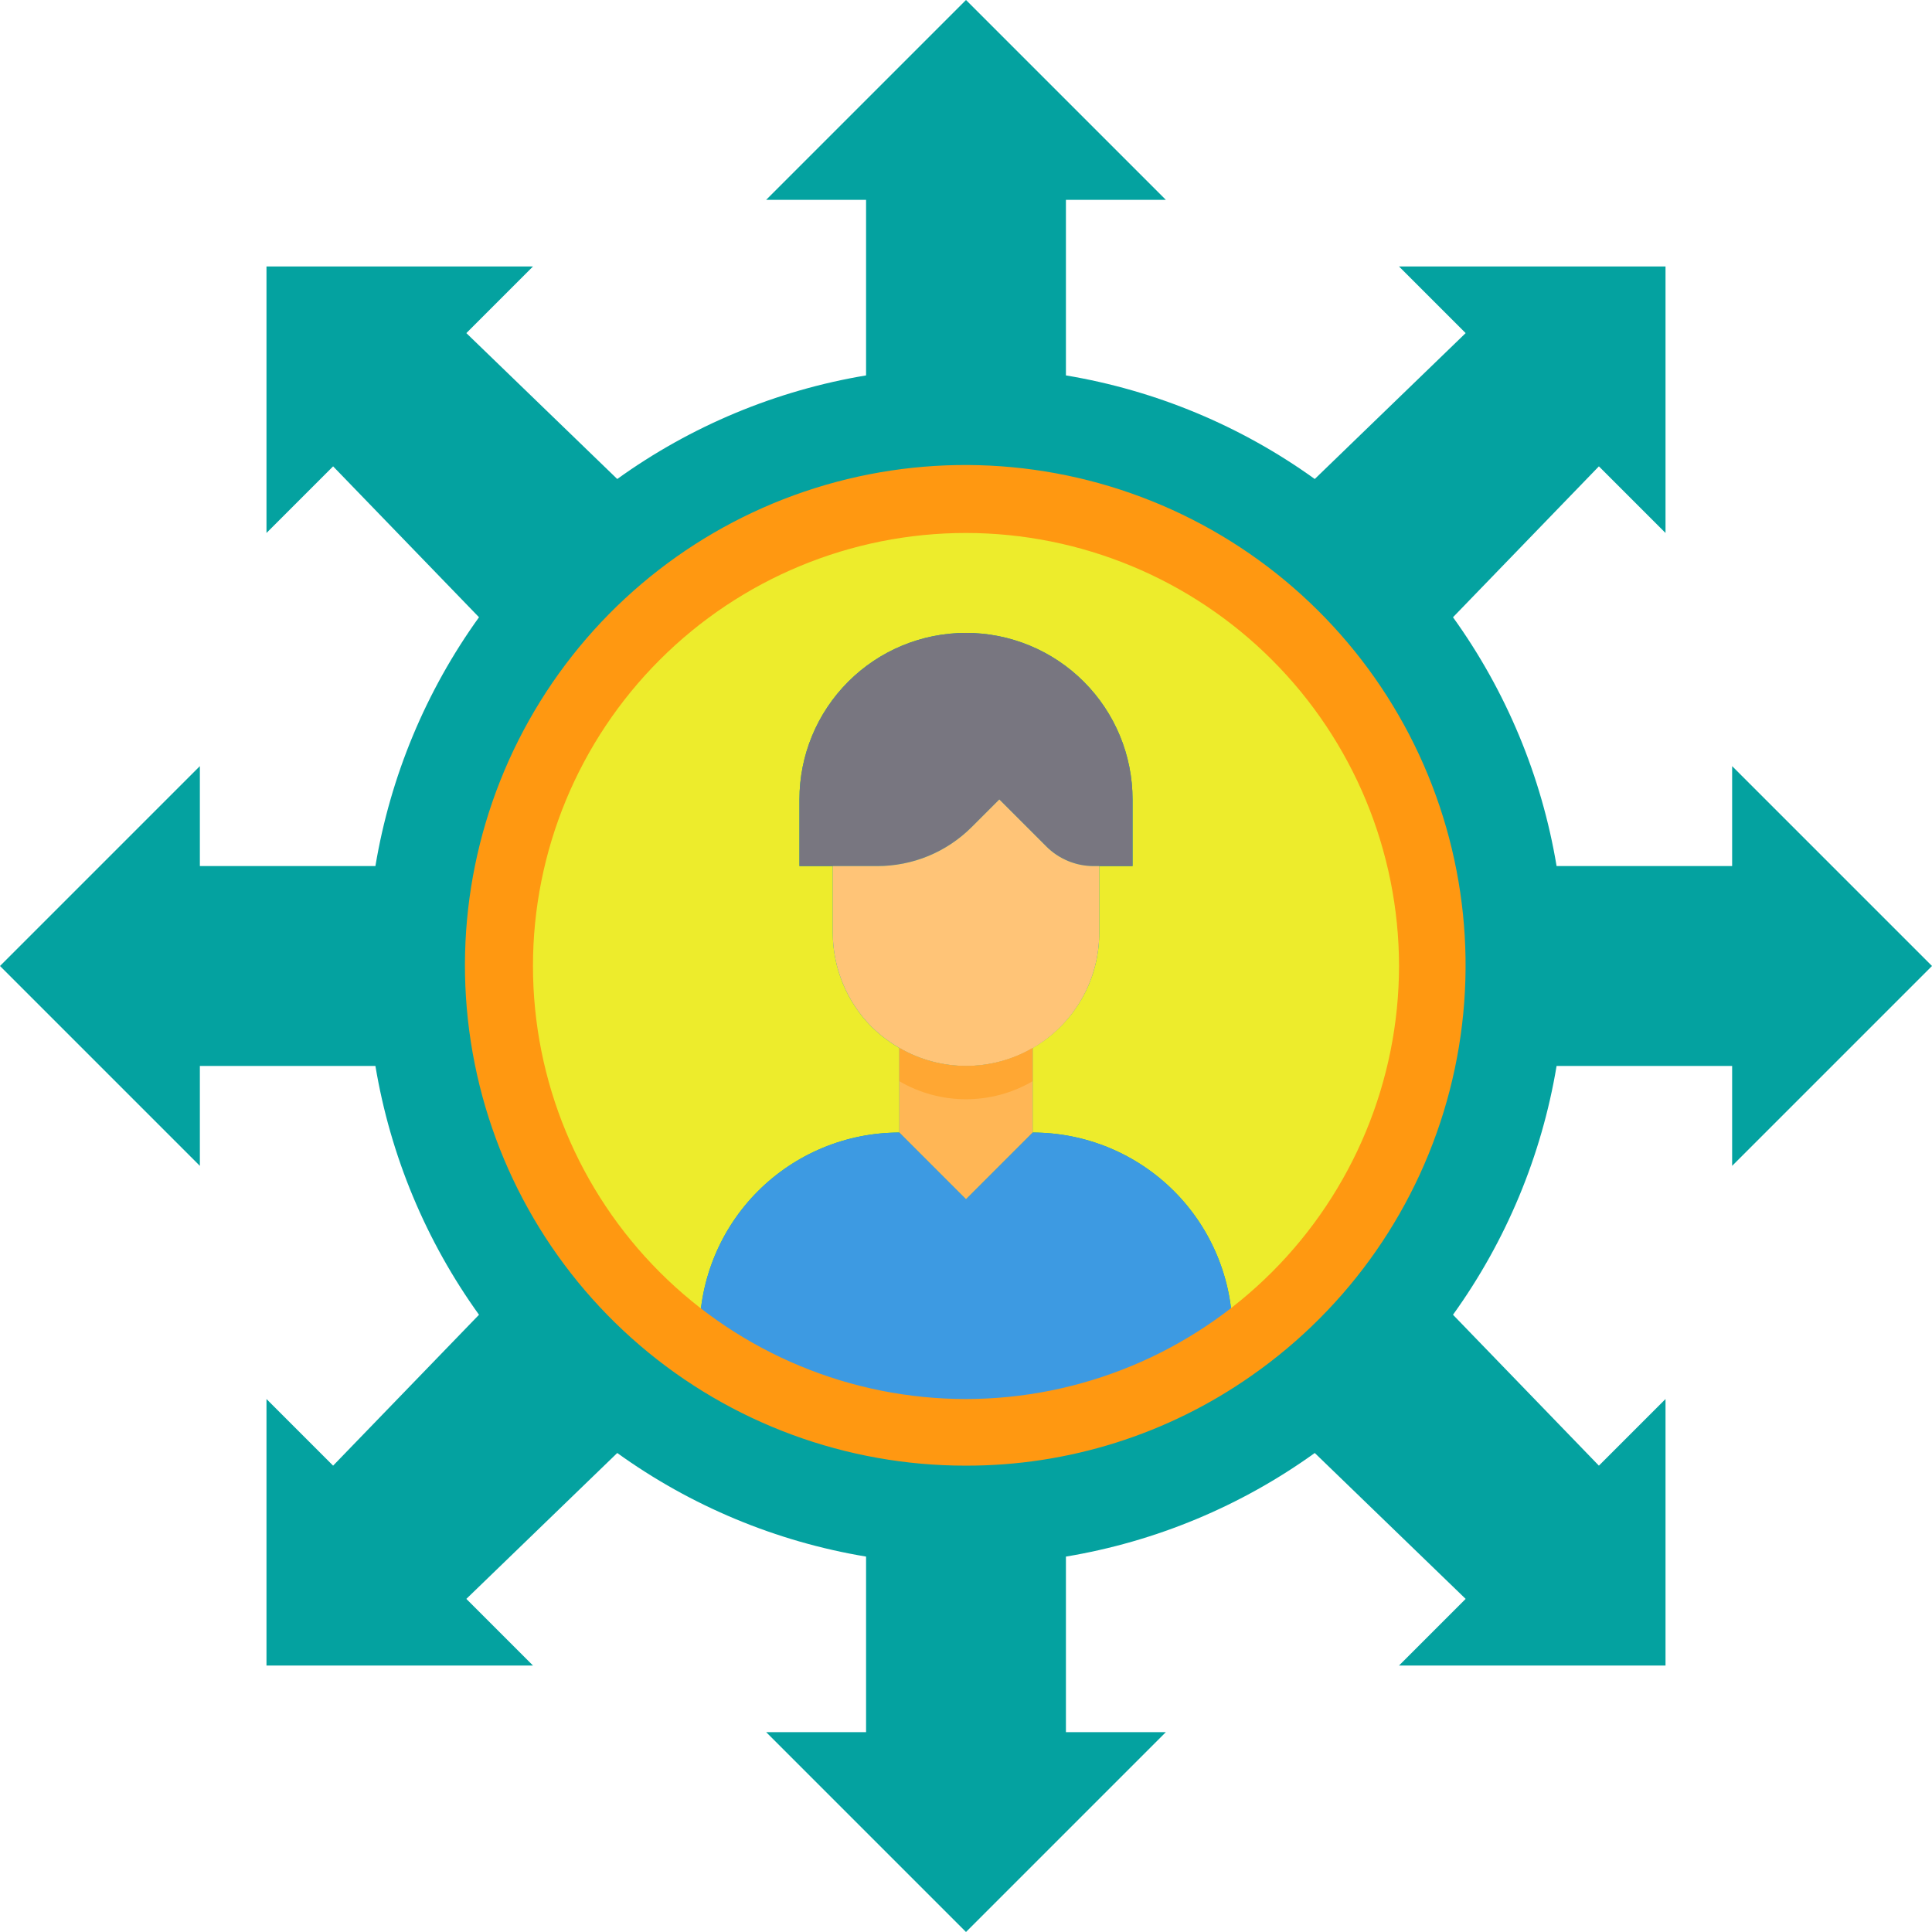 <?xml version="1.0" encoding="UTF-8"?> <svg xmlns="http://www.w3.org/2000/svg" width="58" height="58" viewBox="0 0 58 58" fill="none"><path d="M52 35V32H46.73C46.281 34.696 45.216 37.252 43.62 39.47L48 44L50 42V50H42L44 48L39.47 43.62C37.252 45.216 34.696 46.281 32 46.73V52H35L29 58L23 52H26V46.73C23.304 46.281 20.748 45.216 18.53 43.62L14 48L16 50H8V42L10 44L14.38 39.47C12.784 37.252 11.72 34.696 11.27 32H6V35L0 29L6 23V26H11.27C11.72 23.304 12.784 20.748 14.38 18.53L10 14L8 16V8H16L14 10L18.53 14.38C20.748 12.784 23.304 11.72 26 11.27V6H23L29 0L35 6H32V11.27C34.696 11.72 37.252 12.784 39.47 14.38L44 10L42 8H50V16L48 14L43.62 18.53C45.216 20.748 46.281 23.304 46.73 26H52V23L58 29L52 35Z" fill="#04A2A0"></path><path d="M43 29C43.002 31.256 42.458 33.479 41.413 35.478C40.368 37.478 38.854 39.194 37 40.48V40C37 38.408 36.368 36.882 35.243 35.757C34.117 34.632 32.591 34 31 34V31.46C31.609 31.111 32.114 30.607 32.466 29.999C32.817 29.391 33.001 28.702 33 28V26H34V24C34 22.674 33.473 21.402 32.535 20.464C31.598 19.527 30.326 19 29 19C27.674 19 26.402 19.527 25.465 20.464C24.527 21.402 24 22.674 24 24V26H25V28C25.002 29.061 25.422 30.078 26.17 30.83C26.42 31.073 26.698 31.285 27 31.46V34C25.409 34 23.883 34.632 22.757 35.757C21.632 36.882 21 38.408 21 40V40.48C19.024 39.104 17.436 37.242 16.39 35.073C15.344 32.905 14.875 30.503 15.028 28.1C15.181 25.697 15.952 23.375 17.265 21.357C18.578 19.338 20.389 17.693 22.523 16.579C24.658 15.465 27.044 14.921 29.45 14.998C31.857 15.075 34.202 15.772 36.261 17.021C38.319 18.27 40.021 20.028 41.202 22.126C42.382 24.225 43.002 26.592 43 29Z" fill="#EDEC2C"></path><path d="M37 40V40.48C34.655 42.12 31.862 43 29 43C26.138 43 23.345 42.12 21 40.48V40C21 38.409 21.632 36.883 22.757 35.757C23.883 34.632 25.409 34 27 34L29 36L31 34C32.591 34 34.117 34.632 35.243 35.757C36.368 36.883 37 38.409 37 40Z" fill="#3D9AE2"></path><path d="M31 31.46V34L29 36L27 34V31.46C27.607 31.814 28.297 32 29 32C29.703 32 30.393 31.814 31 31.46Z" fill="#FFB655"></path><path d="M34 24V26H32.83C32.566 26 32.305 25.948 32.061 25.846C31.818 25.745 31.596 25.597 31.41 25.41L30 24L29.17 24.83C28.798 25.201 28.357 25.496 27.871 25.697C27.386 25.897 26.865 26 26.34 26H24V24C24 22.674 24.527 21.402 25.465 20.465C26.402 19.527 27.674 19 29 19C30.326 19 31.598 19.527 32.535 20.465C33.473 21.402 34 22.674 34 24Z" fill="#787680"></path><path d="M33 26V28C33.001 28.703 32.817 29.393 32.466 30.002C32.115 30.61 31.61 31.115 31.001 31.466C30.393 31.817 29.702 32.001 29 32C28.297 31.999 27.608 31.813 27 31.46C26.698 31.285 26.42 31.073 26.17 30.83C25.422 30.078 25.002 29.061 25 28V26H26.34C26.865 26 27.386 25.897 27.871 25.697C28.357 25.496 28.798 25.201 29.17 24.83L30 24L31.41 25.41C31.596 25.597 31.818 25.745 32.061 25.846C32.305 25.948 32.566 26 32.83 26H33Z" fill="#FFC477"></path><path d="M31 31.46V32.46C30.393 32.814 29.703 33 29 33C28.297 33 27.607 32.814 27 32.46V31.46C27.607 31.814 28.297 32 29 32C29.703 32 30.393 31.814 31 31.46Z" fill="#FFA733"></path><path d="M29 44C25.41 44.005 21.937 42.724 19.21 40.39C16.483 38.056 14.682 34.822 14.134 31.274C13.586 27.726 14.326 24.1 16.221 21.051C18.116 18.002 21.041 15.733 24.465 14.654C27.889 13.575 31.585 13.759 34.886 15.171C38.186 16.583 40.872 19.13 42.456 22.351C44.04 25.572 44.419 29.254 43.522 32.73C42.626 36.206 40.514 39.246 37.57 41.3C35.06 43.062 32.067 44.005 29 44ZM29 16C25.552 16 22.245 17.37 19.807 19.808C17.369 22.245 16 25.552 16 29C16 32.448 17.369 35.754 19.807 38.192C22.245 40.63 25.552 42 29 42C32.446 41.995 35.75 40.624 38.187 38.187C40.623 35.75 41.995 32.446 42 29C41.996 25.553 40.625 22.249 38.188 19.812C35.751 17.375 32.446 16.004 29 16Z" fill="#FF9811"></path></svg> 